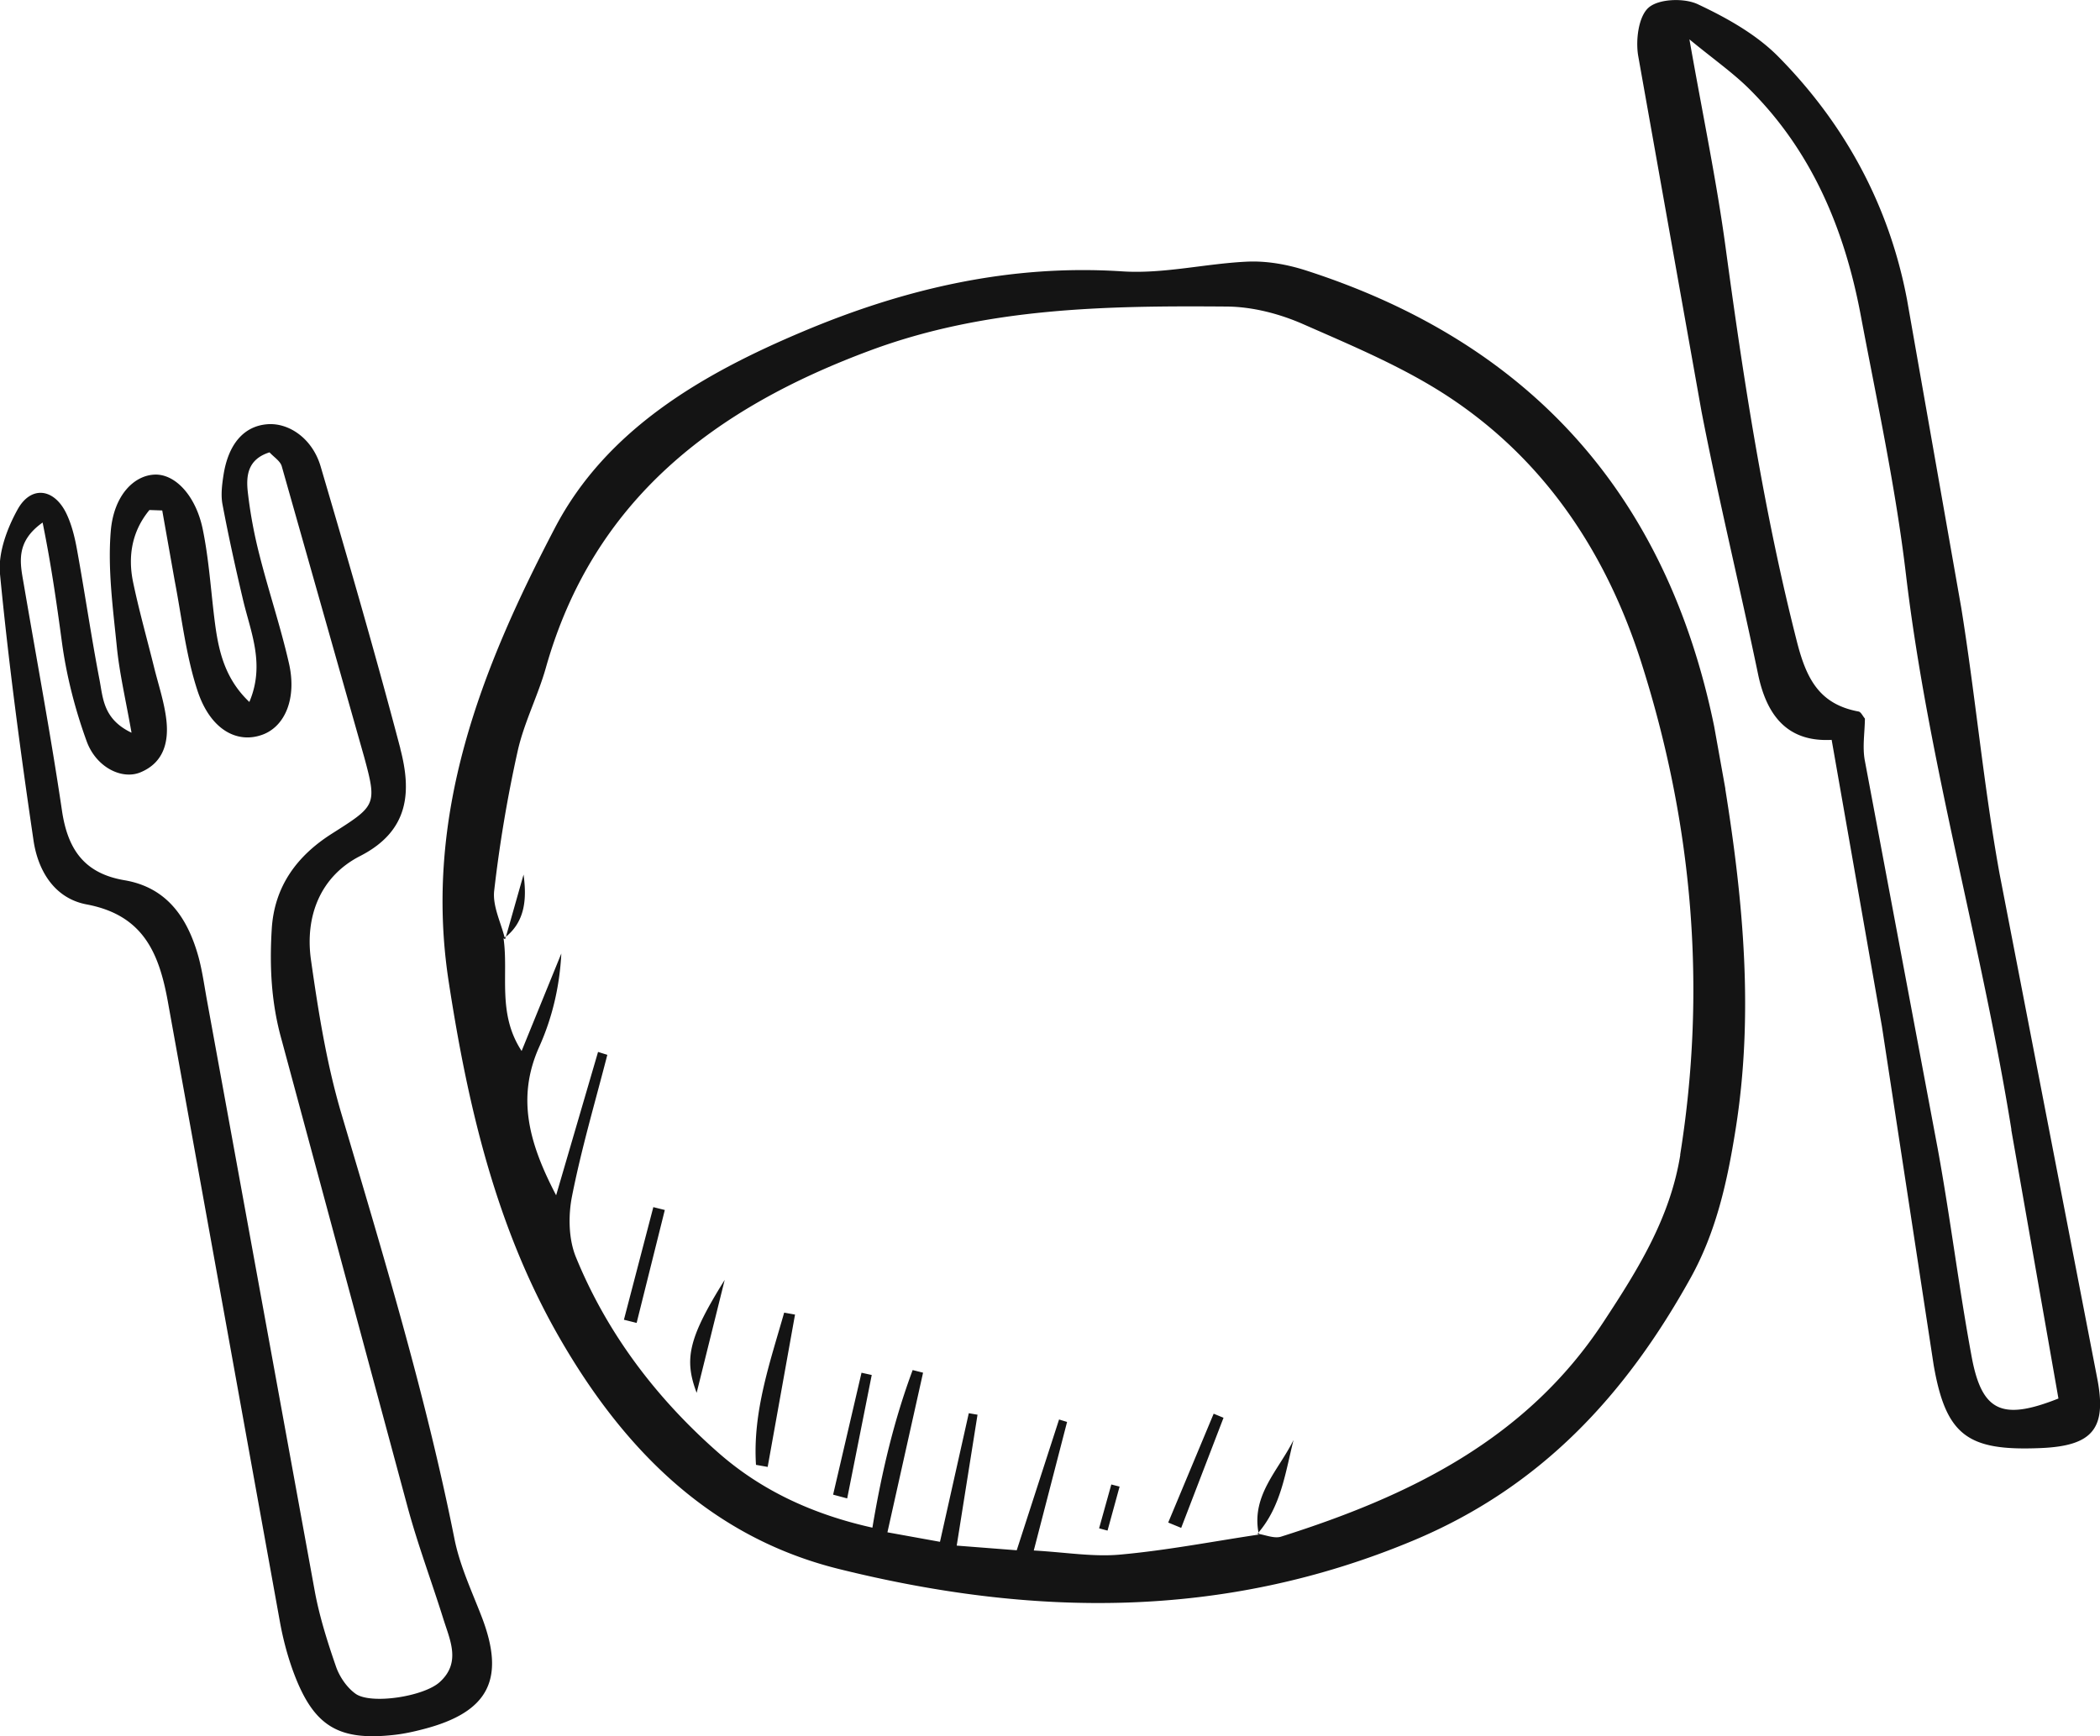 <svg xmlns="http://www.w3.org/2000/svg" viewBox="0 0 464.31 383.89"><path d="M73.34 184.38c-7.75 4.93-12.7 11.7-13.26 21.1-.5 8.27-.12 16.3 2.2 24.52l27.85 103.3c2.25 8.3 5.3 16.42 7.88 24.66 1.48 4.74 3.98 9.7-.8 14.02-3.54 3.2-15.18 4.98-18.58 2.58-1.9-1.35-3.5-3.68-4.3-5.9-1.88-5.42-3.64-10.97-4.7-16.6l-23.9-131.03c-.58-3.2-1.02-6.43-1.88-9.56-2.4-8.52-6.94-15.23-16.33-16.82-8.9-1.5-12.56-6.85-13.82-15.4-2.48-16.75-5.6-33.4-8.45-50.1-.8-4.6-1.92-9.28 4.17-13.6 1.88 9.23 3.1 17.8 4.27 26.47 1 7.4 2.9 14.83 5.46 21.87 2.1 5.82 7.83 8.6 11.9 6.9 5.17-2.14 6.3-6.75 5.72-11.67-.46-3.9-1.75-7.7-2.7-11.54-1.56-6.3-3.33-12.54-4.65-18.87-1.2-5.83-.2-11.3 3.62-15.93l2.83.1 2.76 15.57c1.57 8.14 2.47 16.5 5.04 24.3 2.82 8.58 8.74 11.8 14.4 9.7 4.98-1.85 7.6-8.08 5.8-15.84-1.84-8.06-4.5-15.94-6.53-23.98-1.16-4.53-2.02-9.16-2.55-13.8-.4-3.6-.07-7.26 4.8-8.8.94 1.03 2.36 1.9 2.7 3.06l18.24 64.36c2.9 10.66 2.54 10.74-7.24 16.96m15.23-18.87c-5.5-20.9-11.53-41.66-17.63-62.4-1.8-6.14-7-9.73-11.84-9.32-5.15.43-8.6 4.4-9.65 11.33-.32 2.1-.6 4.37-.2 6.42 1.33 7.06 2.88 14.07 4.53 21.06 1.7 7.2 4.93 14.27 1.4 22.6-6.08-5.77-7.07-12.76-7.9-19.86-.7-6.1-1.16-12.23-2.38-18.22-1.5-7.44-6-12.24-10.46-12.2-4.6.05-9.22 4.42-9.9 12.5-.7 8.47.5 17.14 1.35 25.68.6 5.9 1.98 11.72 3.24 18.9-6.25-2.98-6.3-7.63-7.06-11.6-1.84-9.57-3.24-19.2-4.98-28.8-.5-2.8-1.2-5.7-2.45-8.24-2.73-5.45-7.77-6.02-10.7-.73-2.33 4.2-4.33 9.6-3.9 14.2 1.9 19.72 4.53 39.38 7.42 59 .98 6.65 4.6 12.8 11.75 14.14 12.7 2.4 16.13 10.96 18.08 22.22l24.64 136.38c.7 3.87 1.72 7.75 3.1 11.43 4.43 11.76 9.9 15.02 22.33 13.6 2.15-.25 4.27-.72 6.36-1.27 14.4-3.74 18.13-11.05 12.83-24.83-2.2-5.7-4.87-11.37-6.04-17.32-6.36-31.86-15.8-62.9-25-94-3.25-11-5.08-22.5-6.7-33.9-1.38-9.66 2.05-18.5 10.84-23 10.9-5.57 11.4-14.23 8.9-23.76M286 318.43c-3.22 6.58-9.3 12.12-7.75 20.47 5.02-5.88 5.96-13.34 7.75-20.47M115.76 193.4l-3.9 13.75c4.28-3.5 4.62-8.46 3.9-13.75m25 99.14l6.23-24.97-2.54-.63-6.5 24.9 2.8.7zM154.03 308l6.2-24.97c-8.06 12.9-9 17.55-6.2 24.97m15.7 16.4l6.05-33.7-2.4-.43c-3.14 11.03-6.98 21.94-6.23 33.66l2.6.46m17.56 6.97l5.43-27.3-2.26-.5-6.28 26.96 3.1.83m57.57 7.14l2.67-9.75-1.83-.47-2.7 9.7 1.87.5m16.28-.6l9.36-24.35-2.18-.9-10.05 24.07 2.87 1.18m110.35-82.48c-2.25 14-9.42 25.45-17 36.97-17.08 26-42.98 38.5-71.27 47.45-1.42.45-3.24-.3-4.9-.6a4.92 4.92 0 0 1-.07-.33c-.07.1-.15.18-.23.27l.02.02c.02.02.04.03.07.04l.22.13c-10.2 1.53-20.36 3.5-30.62 4.43-5.97.56-12.08-.5-19.16-.9l7.36-28.43-1.77-.54-9.36 28.92-13.27-1.03 4.6-28.95c-.64-.1-1.28-.22-1.93-.33l-6.37 28.44-11.62-2.1 7.88-35.3-2.3-.58c-4.1 11.02-6.83 22.46-8.9 34.85-13.02-2.9-24.44-8.13-34-16.52-13.7-12.02-24.65-26.38-31.57-43.34-1.62-3.98-1.7-9.17-.84-13.47 2.08-10.52 5.13-20.84 7.8-31.23l-2.05-.64-9.27 31.7c-6-11.5-8.8-21.56-3.72-32.87 2.86-6.37 4.5-13.3 4.87-20.6l-8.78 21.56c-5.45-8.32-2.84-16.96-4-24.93l.01.01.34.2a13.88 13.88 0 0 1 .17-.61c-.1.08-.18.15-.28.22-.9-3.47-2.7-7.05-2.3-10.38a299.42 299.42 0 0 1 5.18-30.8c1.4-6.3 4.47-12.2 6.23-18.42 10.5-37.24 37.37-57.47 71.85-70.25 25.56-9.47 52.14-9.87 78.78-9.66 5.6.05 11.53 1.58 16.7 3.84 11.17 4.92 22.67 9.7 32.75 16.43 21.13 14.1 34.55 34.6 42.16 58.53 11.3 35.5 14.48 71.82 8.56 108.8m10-80.95L379 160.62c-10.5-51.15-40.6-84.83-90.3-100.83-4.05-1.3-8.5-2.1-12.73-1.94-9.3.4-18.64 2.76-27.82 2.16-24.76-1.62-48.06 3.8-70.5 13.25-22.23 9.35-43.54 21.64-54.95 43.46-16.25 31.07-29.16 63.48-23.5 100.32 4.25 27.68 10.54 54.6 24.6 78.96 14.1 24.45 33.2 43.88 61.64 50.95 42.83 10.63 85 11.27 126.95-6.25 28.4-11.85 47.07-32.3 61.4-58.1 5.67-10.22 8.12-21.32 9.95-32.86 4.04-25.33 1.72-50.3-2.28-75.27m63.23 75.35l10.43 59.44c-12.4 4.92-16.92 2.98-19.18-9.2-2.83-15.23-4.7-30.64-7.48-45.88l-16.15-86c-.56-3-.01-6.18.02-9.28-.47-.54-.86-1.45-1.4-1.56-8.65-1.6-11.53-7.2-13.63-15.44-7.32-28.72-11.8-57.87-15.77-87.17-1.97-14.57-5-29.02-8-46.03 5.4 4.45 9.75 7.47 13.43 11.17 13.72 13.74 20.85 30.88 24.4 49.6 3.6 19.13 7.76 38.23 10.04 57.53 4.92 41.5 16.7 81.63 23.32 122.8M421.64 66.24c-3.92-20.7-13.66-38.7-28.36-53.62-4.9-5-11.5-8.68-17.93-11.7-3-1.4-8.6-1.2-10.84.76-2.24 1.95-2.9 7.2-2.3 10.7l14 78.64c3.77 19.43 8.46 38.68 12.5 58.07 1.92 9.24 6.56 15.04 16.27 14.52l11.12 63.4 11.42 74.77c2.73 15.85 7.68 19.1 23.65 18.44 11.64-.48 14.7-4.37 12.5-15.56L442.1 193.2c-3.53-19.46-5.32-39.22-8.46-58.76l-12-68.2" fill="#141414"/></svg>